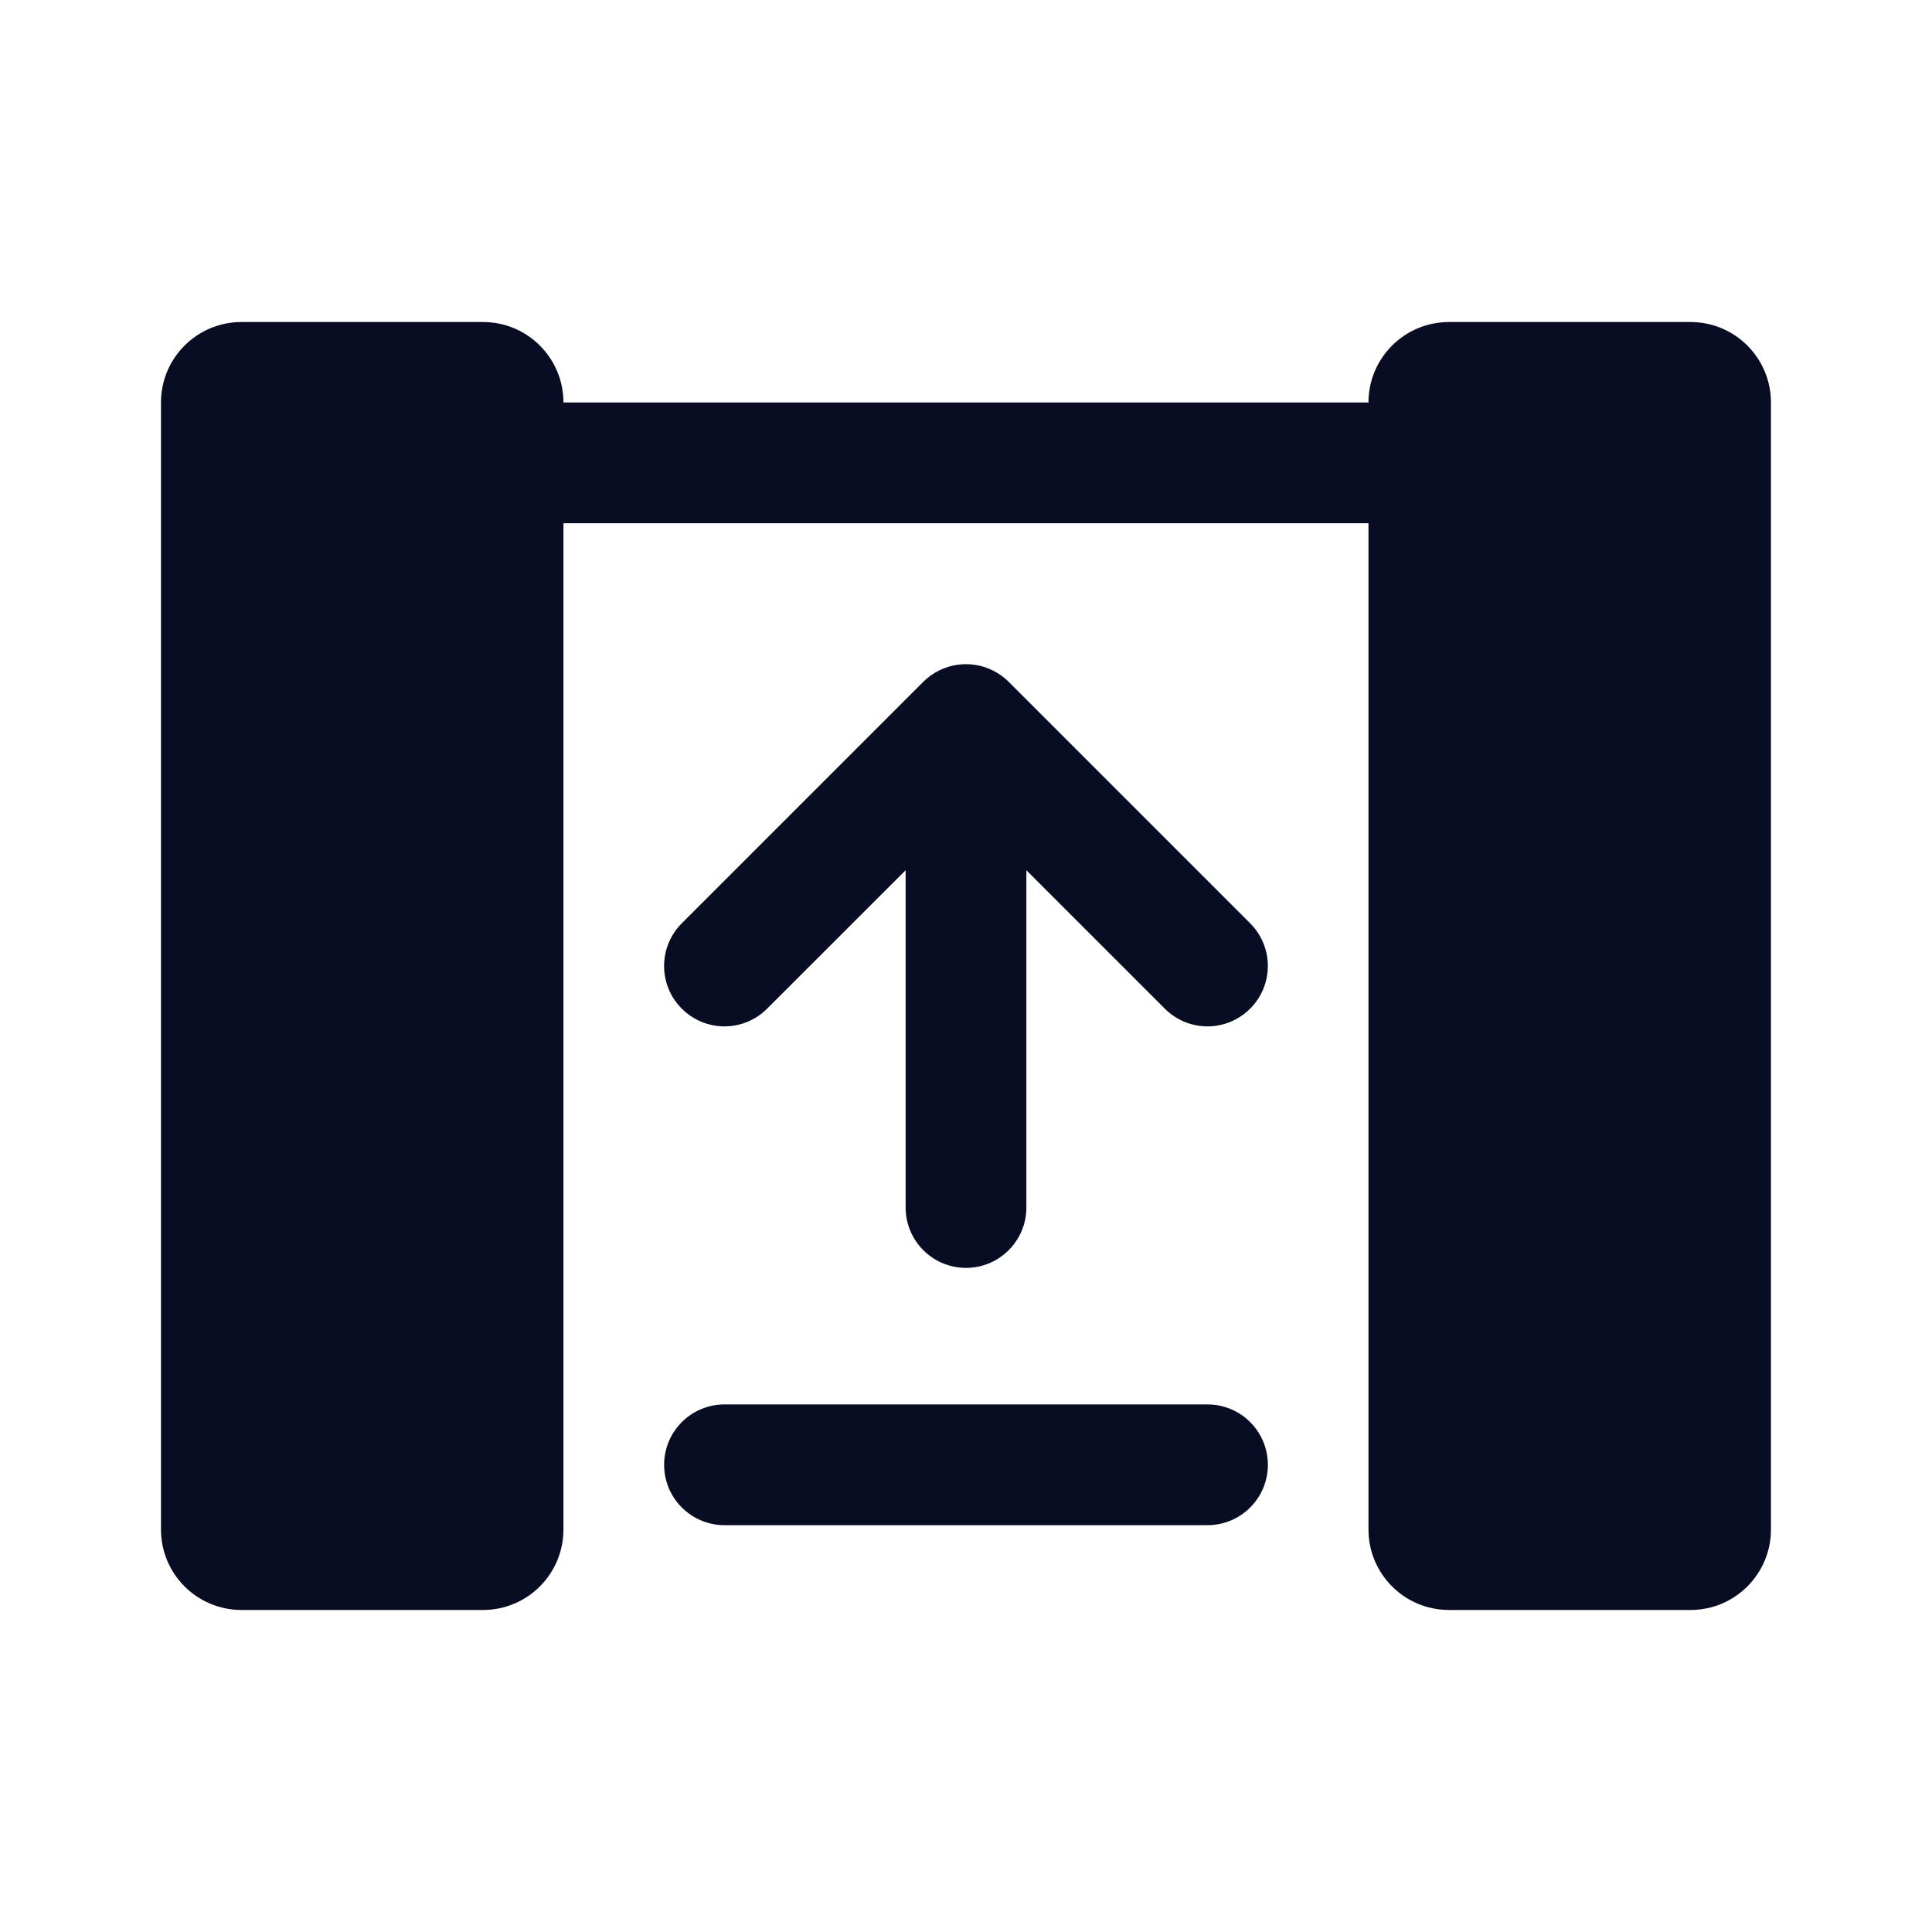 <svg width="28" height="28" viewBox="0 0 28 28" fill="none" xmlns="http://www.w3.org/2000/svg">
<path d="M24.5 4.667H21C20.355 4.667 19.833 5.189 19.833 5.833H8.166C8.166 5.189 7.644 4.667 7 4.667H3.5C2.855 4.667 2.333 5.189 2.333 5.833V22.166C2.333 22.811 2.855 23.333 3.5 23.333H7C7.644 23.333 8.166 22.811 8.166 22.166V7.583H19.833V22.166C19.833 22.811 20.355 23.333 21 23.333H24.5C25.144 23.333 25.666 22.811 25.666 22.166V5.833C25.666 5.189 25.144 4.667 24.5 4.667Z" fill="#080D23"/>
<path d="M14.618 9.881C14.538 9.801 14.441 9.737 14.334 9.692C14.12 9.604 13.879 9.604 13.665 9.692C13.558 9.737 13.462 9.801 13.381 9.881L9.881 13.381C9.539 13.723 9.539 14.277 9.881 14.618C10.052 14.789 10.275 14.875 10.5 14.875C10.724 14.875 10.947 14.789 11.118 14.618L13.125 12.612V17.5C13.125 17.983 13.517 18.375 14 18.375C14.483 18.375 14.875 17.983 14.875 17.5V12.612L16.881 14.618C17.052 14.789 17.275 14.875 17.5 14.875C17.724 14.875 17.947 14.789 18.118 14.618C18.46 14.277 18.46 13.723 18.118 13.381L14.618 9.881Z" fill="#080D23"/>
<path d="M17.5 20.354H10.5C10.017 20.354 9.625 20.746 9.625 21.229C9.625 21.712 10.017 22.104 10.5 22.104H17.5C17.983 22.104 18.375 21.712 18.375 21.229C18.375 20.746 17.983 20.354 17.5 20.354Z" fill="#080D23"/>
</svg>
